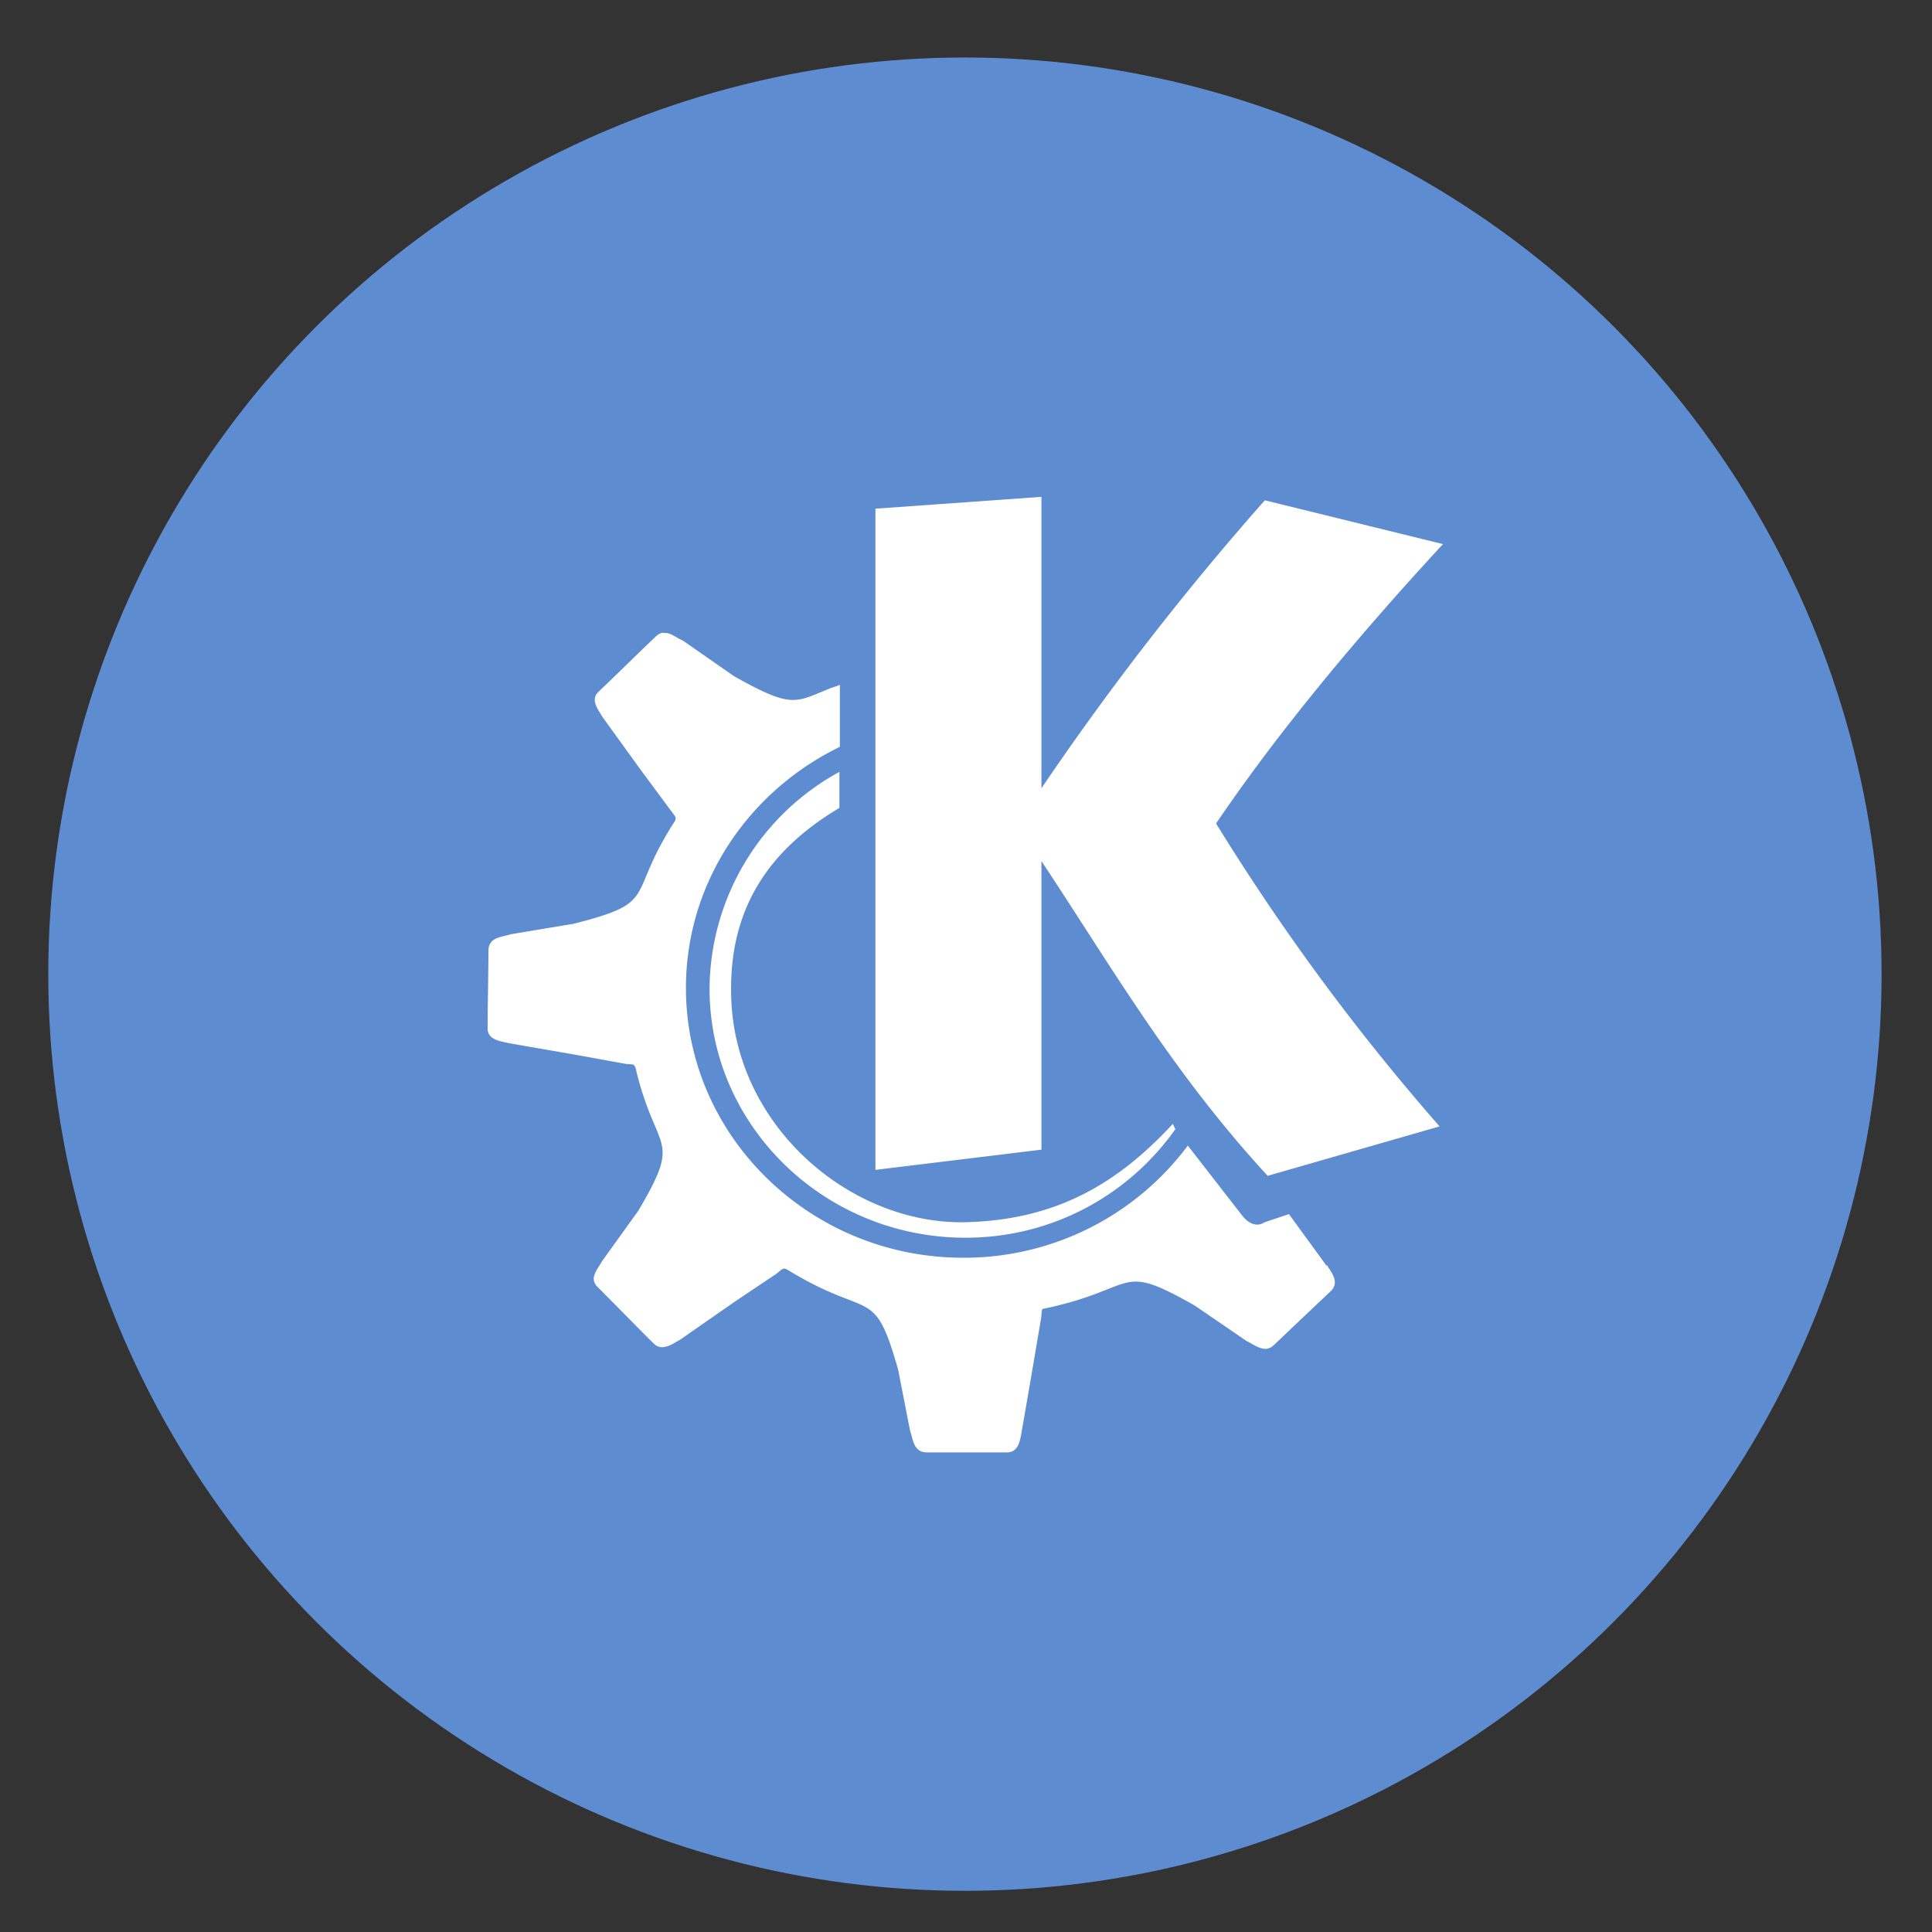 <?xml version="1.0" encoding="UTF-8" standalone="no"?>
<svg
   xmlns:dc="http://purl.org/dc/elements/1.1/"
   xmlns:cc="http://creativecommons.org/ns#"
   xmlns:rdf="http://www.w3.org/1999/02/22-rdf-syntax-ns#"
   xmlns:svg="http://www.w3.org/2000/svg"
   xmlns="http://www.w3.org/2000/svg"
   xmlns:sodipodi="http://sodipodi.sourceforge.net/DTD/sodipodi-0.dtd"
   xmlns:inkscape="http://www.inkscape.org/namespaces/inkscape"
   height="48"
   width="48"
   version="1.1"
   id="svg18"
   sodipodi:docname="desktop-environment-kde.svg"
   inkscape:version="0.92.1 r15371">
  <rect width="100%" height="100%" fill="#333333" stroke="none"/>
  <defs
     id="defs22" />
  <sodipodi:namedview
     pagecolor="#ffffff"
     bordercolor="#666666"
     borderopacity="1"
     objecttolerance="10"
     gridtolerance="10"
     guidetolerance="10"
     inkscape:pageopacity="0"
     inkscape:pageshadow="2"
     inkscape:window-width="1920"
     inkscape:window-height="1040"
     id="namedview20"
     showgrid="true"
     inkscape:zoom="9.8333336"
     inkscape:cx="10.080681"
     inkscape:cy="22.366699"
     inkscape:window-x="0"
     inkscape:window-y="0"
     inkscape:window-maximized="1"
     inkscape:current-layer="svg18">
    <inkscape:grid
       type="xygrid"
       id="grid834" />
  </sodipodi:namedview>
  <circle
     cx="23.941"
     cy="31.535"
     fill="#6c6753"
     opacity=".99"
     r="13.233"
     transform="matrix(1.721 0 0 1.721 -17.229 -30.069)"
     id="circle2"
     style="fill:#5f8dd3" />
  <path
     inkscape:connector-curvature="0"
     d="M 25.874,12.344 21.75,12.638 v 16.427 l 4.124,-0.502 v -7.171 c 1.788,2.699 3.224,5.211 5.62,7.821 l 4.272,-1.228 A 55.795,55.795 0 0 1 30.213,20.459 c 1.62,-2.391 3.653,-4.793 5.637,-6.941 l -4.426,-1.088 a 70.585,70.585 0 0 0 -5.55,7.154 m -9.396,-3.868 a 0.336,0.336 0 0 0 -0.182,0.095 c -0.485,0.46 -0.945,0.919 -1.43,1.379 -0.21,0.205 0.006,0.449 0.098,0.617 l 0.981,1.357 0.734,0.99 c 0.104,0.14 0.135,0.157 0.081,0.258 -0.067,0.104 -0.121,0.188 -0.182,0.294 -0.953,1.603 -0.286,1.727 -2.327,2.245 l -1.567,0.261 c -0.23,0.076 -0.533,0.07 -0.549,0.392 0,0.645 -0.02,1.289 -0.02,1.934 -0.011,0.3 0.322,0.328 0.519,0.378 l 1.665,0.289 1.247,0.227 c 0.168,0.022 0.207,-0.017 0.247,0.112 0.51,2.15 1.177,1.654 0.065,3.538 l -0.897,1.247 c -0.118,0.216 -0.336,0.429 -0.112,0.648 0.471,0.468 0.922,0.939 1.396,1.407 0.21,0.205 0.479,-0.006 0.65,-0.098 l 1.379,-0.959 1.032,-0.692 c 0.14,-0.118 0.16,-0.146 0.266,-0.084 2.066,1.264 2.139,0.353 2.742,2.478 l 0.297,1.522 c 0.079,0.224 0.084,0.519 0.401,0.533 h 2.01 c 0.3,0 0.328,-0.345 0.364,-0.533 l 0.28,-1.62 0.202,-1.197 c 0.014,-0.115 0.008,-0.174 0.031,-0.213 2.422,-0.499 1.822,-1.2 3.79,-0.081 l 1.278,0.875 c 0.235,0.115 0.46,0.317 0.684,0.101 0.474,-0.449 0.945,-0.9 1.421,-1.346 0.213,-0.216 0.003,-0.463 -0.098,-0.628 h -0.02 l -0.931,-1.278 -0.614,0.207 c -0.157,0.104 -0.364,0.064 -0.552,-0.177 l -1.346,-1.732 a 6.93,6.93 0 0 1 -5.587,2.786 c -3.787,0 -6.882,-3.011 -6.882,-6.7 0,-2.624 1.561,-4.894 3.824,-5.993 v -1.542 c -0.076,0.039 -0.168,0.059 -0.23,0.084 -0.886,0.356 -0.942,0.519 -2.391,-0.292 l -1.278,-0.889 c -0.179,-0.078 -0.336,-0.224 -0.499,-0.185 m 4.39,3.445 a 6.175,6.175 0 0 0 -3.229,5.391 c 0,3.4 2.851,6.184 6.358,6.184 2.167,0 4.067,-1.071 5.214,-2.697 l -0.062,-0.132 c -1.346,1.452 -2.862,2.394 -5.172,2.444 -2.876,0.05 -5.789,-2.444 -5.803,-5.733 -0.025,-2.119 0.981,-3.543 2.691,-4.561 v -0.891"
     id="path28-3-6"
     style="fill:#ffffff;fill-rule:evenodd;stroke-width:2.803" />
</svg>
